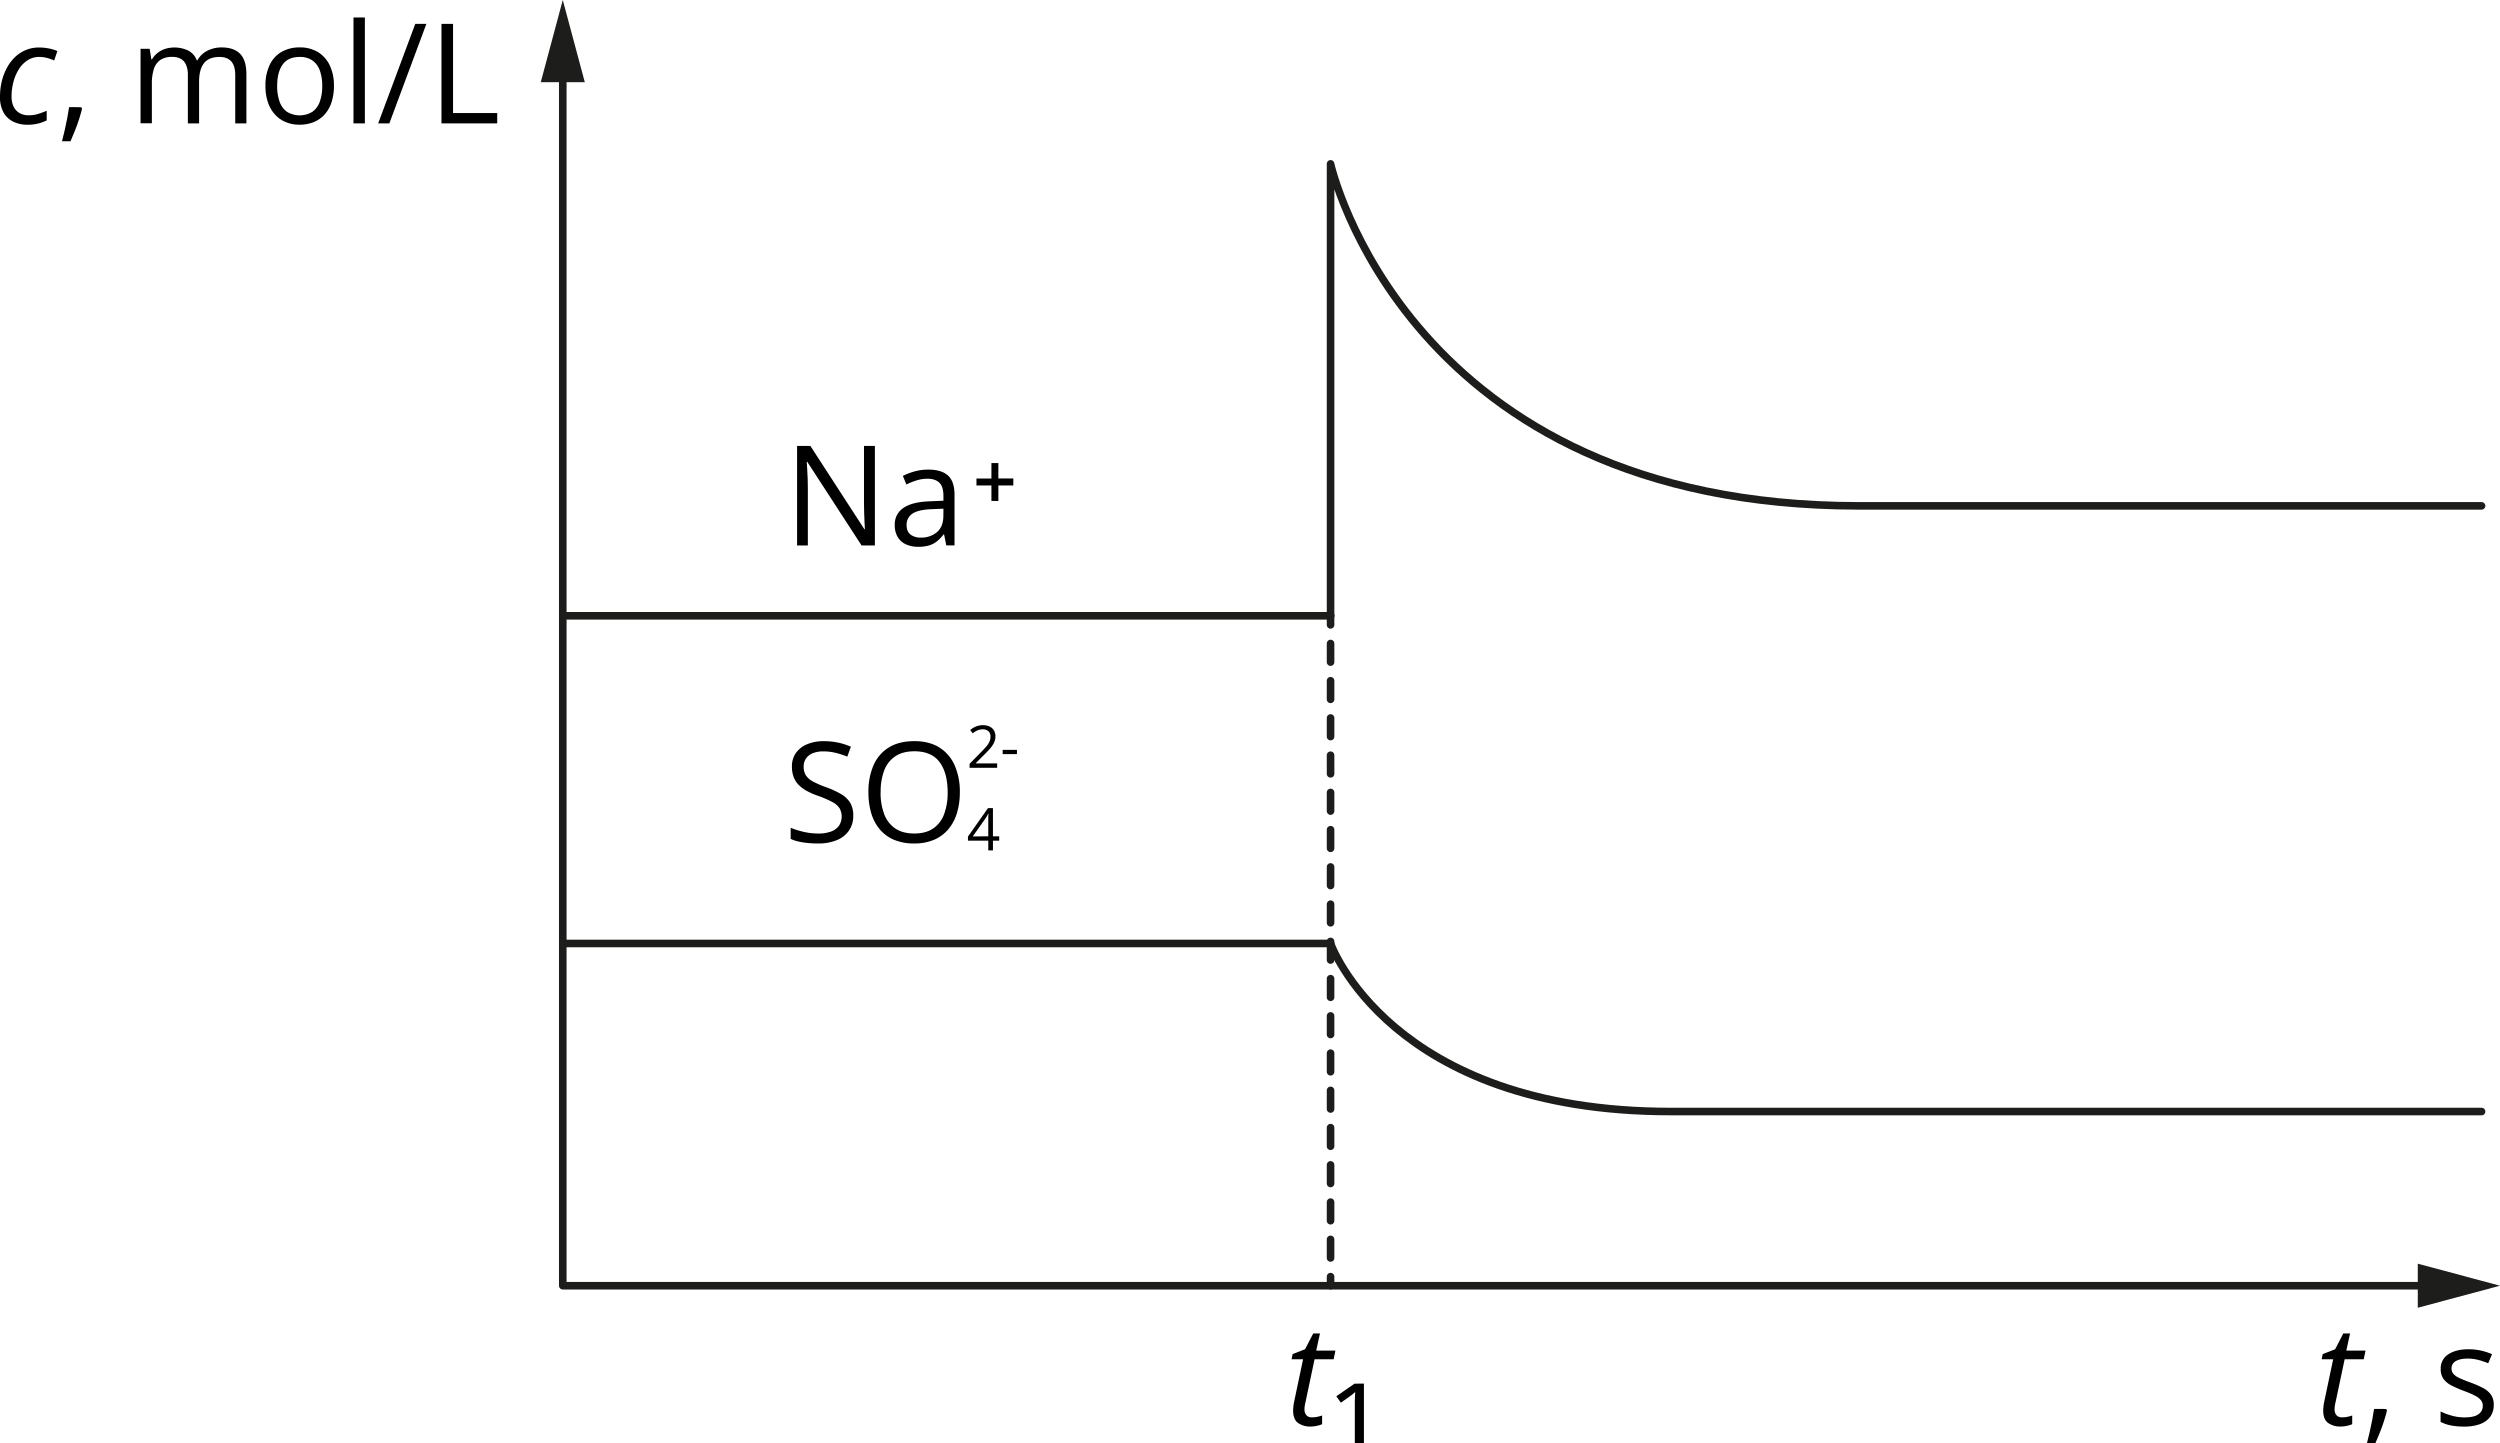 <svg xmlns="http://www.w3.org/2000/svg" width="1647.91" height="951.36" viewBox="0 0 1647.91 951.36"><g id="Слой_2" data-name="Слой 2"><g id="Слой_1-2" data-name="Слой 1"><polyline points="370.96 44.3 370.96 847.5 1603.62 847.5" style="fill:none;stroke:#1d1d1b;stroke-linecap:round;stroke-linejoin:round;stroke-width:5px"/><polygon points="356.44 54.2 370.96 0 385.49 54.2 356.44 54.2" style="fill:#1d1d1b"/><polygon points="1593.71 862.03 1647.91 847.5 1593.71 832.97 1593.71 862.03" style="fill:#1d1d1b"/><line x1="370.96" y1="405.9" x2="877.06" y2="405.9" style="fill:none;stroke:#1d1d1b;stroke-linecap:round;stroke-linejoin:round;stroke-width:5px"/><line x1="370.96" y1="621.9" x2="877.06" y2="621.9" style="fill:none;stroke:#1d1d1b;stroke-linecap:round;stroke-linejoin:round;stroke-width:5px"/><line x1="877.06" y1="405.9" x2="877.06" y2="411.9" style="fill:none;stroke:#1d1d1b;stroke-linecap:round;stroke-linejoin:round;stroke-width:5px"/><line x1="877.06" y1="424.17" x2="877.06" y2="835.36" style="fill:none;stroke:#1d1d1b;stroke-linecap:round;stroke-linejoin:round;stroke-width:5px;stroke-dasharray:12.274,12.274"/><line x1="877.06" y1="841.5" x2="877.06" y2="847.5" style="fill:none;stroke:#1d1d1b;stroke-linecap:round;stroke-linejoin:round;stroke-width:5px"/><path d="M881.55,405.9V108s50,225.45,348.3,225.45h410.4" transform="translate(-4.49)" style="fill:none;stroke:#1d1d1b;stroke-linecap:round;stroke-linejoin:round;stroke-width:5px"/><path d="M881.55,621.9s39.15,110.78,224.1,110.78h534.6" transform="translate(-4.49)" style="fill:none;stroke:#1d1d1b;stroke-linecap:round;stroke-linejoin:round;stroke-width:5px"/><path d="M22.7,82.23a20.9,20.9,0,0,1-9.58-2.08A14.93,14.93,0,0,1,6.75,74,20.69,20.69,0,0,1,4.49,63.84a44,44,0,0,1,1.14-10.1A36.62,36.62,0,0,1,9,44.81a29.23,29.23,0,0,1,5.34-7.13A23,23,0,0,1,21.47,33a22.33,22.33,0,0,1,8.77-1.69,33.24,33.24,0,0,1,6.35.61,26.46,26.46,0,0,1,5.72,1.73L40.2,39.88a28.2,28.2,0,0,0-4.44-1.62,20.14,20.14,0,0,0-5.47-.72,13.82,13.82,0,0,0-7.43,2.07,18.41,18.41,0,0,0-5.74,5.72,29.24,29.24,0,0,0-3.7,8.37,37.49,37.49,0,0,0-1.31,10,14.81,14.81,0,0,0,1.35,6.57,9.74,9.74,0,0,0,3.88,4.24A11.83,11.83,0,0,0,23.42,76a20.69,20.69,0,0,0,6.17-.9A47.59,47.59,0,0,0,35.27,73v6.37a26.81,26.81,0,0,1-5.64,2.06A27.8,27.8,0,0,1,22.7,82.23Z" transform="translate(-4.49)"/><path d="M58,70.66l.59,1c-.54,2.18-1.22,4.52-2,7s-1.72,5-2.7,7.47-2,4.84-2.94,7H45.36q.95-3.59,1.84-7.56c.6-2.65,1.14-5.26,1.64-7.85s.89-5,1.19-7.11Z" transform="translate(-4.49)"/><path d="M150.53,31.26q8.11,0,12.25,4.24t4.13,13.62V81.33h-7.36V49.48q0-6-2.58-8.95t-7.65-3q-7.14,0-10.37,4.13t-3.23,12.16v27.5h-7.4V49.48a16.84,16.84,0,0,0-1.14-6.64,8.21,8.21,0,0,0-3.41-4,11.23,11.23,0,0,0-5.72-1.33,13.79,13.79,0,0,0-7.86,2,11.33,11.33,0,0,0-4.28,6,31.25,31.25,0,0,0-1.32,9.76v26H97.14V32.16h6l1.12,7h.41a14.57,14.57,0,0,1,3.72-4.3,16.22,16.22,0,0,1,5-2.65,21.29,21.29,0,0,1,15.33,1.19,12.12,12.12,0,0,1,5.49,6.35h.41a15.34,15.34,0,0,1,6.64-6.35A20.55,20.55,0,0,1,150.53,31.26Z" transform="translate(-4.49)"/><path d="M224.61,56.66A34.59,34.59,0,0,1,223,67.47a22.09,22.09,0,0,1-4.54,8,19.44,19.44,0,0,1-7.15,5,24.58,24.58,0,0,1-9.49,1.73,22.91,22.91,0,0,1-9-1.73,19.81,19.81,0,0,1-7.09-5,22.67,22.67,0,0,1-4.62-8,33.13,33.13,0,0,1-1.64-10.81,31.33,31.33,0,0,1,2.74-13.75A19.54,19.54,0,0,1,190,34.25a23.56,23.56,0,0,1,12.13-3,22.61,22.61,0,0,1,11.78,3A20.22,20.22,0,0,1,221.8,43,30.69,30.69,0,0,1,224.61,56.66Zm-37.42,0a30.17,30.17,0,0,0,1.57,10.27,13.8,13.8,0,0,0,4.84,6.73,16.1,16.1,0,0,0,16.85,0,13.79,13.79,0,0,0,4.87-6.73,30.17,30.17,0,0,0,1.57-10.27,29.43,29.43,0,0,0-1.57-10.16,13.56,13.56,0,0,0-4.85-6.62A14.25,14.25,0,0,0,202,37.54q-7.67,0-11.24,5.07T187.19,56.66Z" transform="translate(-4.49)"/><path d="M245,81.33h-7.5V11.52H245Z" transform="translate(-4.49)"/><path d="M285.54,15.74,261.13,81.33h-7.36l24.45-65.59Z" transform="translate(-4.49)"/><path d="M295.5,81.33V15.74h7.62V74.52h29.12v6.81Z" transform="translate(-4.49)"/><path d="M868.28,940.32a13.55,13.55,0,0,1-8.15-2.35q-3.25-2.36-3.25-8.1a27.82,27.82,0,0,1,.18-3,29.36,29.36,0,0,1,.58-3.39l5.79-27.5h-7.58l.72-3.45,8.16-3.15,5.39-10.4h4.44l-2.47,11.3h12.65l-1.16,5.7H871l-5.83,27.59c-.21.84-.4,1.74-.56,2.7a15.57,15.57,0,0,0-.25,2.73,5.91,5.91,0,0,0,1.17,3.75,4.63,4.63,0,0,0,3.9,1.5,16.22,16.22,0,0,0,3.25-.31,28.48,28.48,0,0,0,3.3-.9v5.74a17.42,17.42,0,0,1-3.39,1.06A19.54,19.54,0,0,1,868.28,940.32Z" transform="translate(-4.49)"/><path d="M903.54,912v39.35h-6V926c0-1.08,0-2.09,0-3s.07-1.87.11-2.78.1-1.81.16-2.67c-.63.57-1.33,1.16-2.11,1.79s-1.6,1.23-2.47,1.8l-4.89,3.45-3-4.22,12-8.3Z" transform="translate(-4.49)"/><path d="M1547.27,940.32a13.52,13.52,0,0,1-8.14-2.35q-3.26-2.36-3.25-8.1a27.82,27.82,0,0,1,.18-3,29.36,29.36,0,0,1,.58-3.39l5.79-27.5h-7.58l.71-3.45,8.17-3.15,5.38-10.4h4.45l-2.47,11.3h12.65l-1.17,5.7H1550l-5.84,27.59c-.21.84-.39,1.74-.56,2.7a16.54,16.54,0,0,0-.24,2.73,5.91,5.91,0,0,0,1.16,3.75,4.66,4.66,0,0,0,3.91,1.5,16.29,16.29,0,0,0,3.25-.31,28.48,28.48,0,0,0,3.3-.9v5.74a17.42,17.42,0,0,1-3.39,1.06A19.56,19.56,0,0,1,1547.27,940.32Z" transform="translate(-4.49)"/><path d="M1577.34,928.75l.58,1c-.54,2.18-1.22,4.52-2,7s-1.72,5-2.69,7.47-2,4.84-2.94,7h-5.57q.94-3.59,1.84-7.56c.6-2.65,1.15-5.26,1.64-7.85s.89-5,1.19-7.11Z" transform="translate(-4.49)"/><path d="M1648.27,926a13,13,0,0,1-2.35,7.92,14.31,14.31,0,0,1-6.73,4.82,30.14,30.14,0,0,1-10.44,1.61,43.64,43.64,0,0,1-8.92-.8,25.68,25.68,0,0,1-6.6-2.29v-6.87a44.17,44.17,0,0,0,7.18,2.7,30.67,30.67,0,0,0,8.52,1.21q6.38,0,9.25-2.07a6.54,6.54,0,0,0,2.87-5.61,5.79,5.79,0,0,0-1.15-3.56,11.54,11.54,0,0,0-3.83-3,60.33,60.33,0,0,0-7.45-3.21,78.15,78.15,0,0,1-8.14-3.56,14.79,14.79,0,0,1-5.3-4.33,11,11,0,0,1-1.86-6.64,10.8,10.8,0,0,1,5-9.58q5-3.35,13.25-3.35a38,38,0,0,1,8.33.88,39.61,39.61,0,0,1,7.24,2.35l-2.51,6a47.21,47.21,0,0,0-6.5-2.2,28.38,28.38,0,0,0-7-.89q-5.16,0-7.92,1.7a5.25,5.25,0,0,0-2.76,4.67,5.59,5.59,0,0,0,1.28,3.77,12.13,12.13,0,0,0,4.11,2.78c1.88.87,4.36,1.88,7.45,3a62.73,62.73,0,0,1,8,3.52,14.75,14.75,0,0,1,5.18,4.4A11.16,11.16,0,0,1,1648.27,926Z" transform="translate(-4.49)"/><path d="M581.18,359.53h-8.79l-35.76-55.09h-.36c.09,1.46.2,3.13.31,5s.22,3.86.3,6,.11,4.25.11,6.44v37.68H529.9V293.94h8.75l35.62,54.92h.32c-.06-1.05-.14-2.54-.23-4.47s-.17-4-.24-6.24-.12-4.29-.12-6.21v-38h7.18Z" transform="translate(-4.49)"/><path d="M616.36,309.55q8.79,0,13.06,3.95t4.26,12.61v33.42h-5.43l-1.44-7.26h-.36a26.54,26.54,0,0,1-4.3,4.5,15.36,15.36,0,0,1-5.19,2.74,24.43,24.43,0,0,1-7.2.92,19.1,19.1,0,0,1-8-1.57,12.24,12.24,0,0,1-5.47-4.76,14.86,14.86,0,0,1-2-8.07,12.83,12.83,0,0,1,5.83-11.31q5.83-3.95,17.77-4.3l8.48-.36v-3c0-4.25-.91-7.22-2.74-8.93s-4.39-2.56-7.71-2.56a23.86,23.86,0,0,0-7.36,1.13,49.64,49.64,0,0,0-6.64,2.64l-2.29-5.65a40.64,40.64,0,0,1,7.63-2.92A33.59,33.59,0,0,1,616.36,309.55Zm10,25.76-7.49.31q-9.21.36-13,3a8.62,8.62,0,0,0-3.77,7.49q0,4.22,2.56,6.24a10.64,10.64,0,0,0,6.77,2,15.76,15.76,0,0,0,10.73-3.63q4.17-3.63,4.17-10.9Z" transform="translate(-4.49)"/><path d="M658,330.19V320h-9.87v-4.58H658V305.24h4.57v10.14h9.87V320h-9.87v10.23Z" transform="translate(-4.49)"/><path d="M566.92,537.66a16.81,16.81,0,0,1-2.9,9.94,18.08,18.08,0,0,1-8.1,6.26A32,32,0,0,1,543.67,556a65.35,65.35,0,0,1-7-.36,47.76,47.76,0,0,1-6.1-1,25.63,25.63,0,0,1-4.89-1.66v-7.31a59.73,59.73,0,0,0,8.21,2.58A42.54,42.54,0,0,0,544,549.42a23.15,23.15,0,0,0,8.34-1.33,11.06,11.06,0,0,0,5.19-3.81,11.22,11.22,0,0,0,.29-11.62,13.27,13.27,0,0,0-4.92-4.13,68.44,68.44,0,0,0-9.35-4,49,49,0,0,1-7.36-3.25,22.77,22.77,0,0,1-5.34-4,14.94,14.94,0,0,1-3.25-5.2,19.52,19.52,0,0,1-1.1-6.78,15.06,15.06,0,0,1,2.67-9,16.91,16.91,0,0,1,7.4-5.75,27.82,27.82,0,0,1,10.88-2,45.6,45.6,0,0,1,9.72,1,43,43,0,0,1,8.19,2.65L563,498.76a52.16,52.16,0,0,0-7.52-2.47,33.76,33.76,0,0,0-8.19-1,18.19,18.19,0,0,0-7.11,1.23,9.81,9.81,0,0,0-4.42,3.48,9.29,9.29,0,0,0-1.52,5.34,10.43,10.43,0,0,0,1.46,5.74,12.54,12.54,0,0,0,4.66,4.06,61.25,61.25,0,0,0,8.5,3.7,60.65,60.65,0,0,1,9.83,4.47,17.35,17.35,0,0,1,6.15,5.74A16.05,16.05,0,0,1,566.92,537.66Z" transform="translate(-4.49)"/><path d="M637.18,522.23A46.56,46.56,0,0,1,635.25,536a29.94,29.94,0,0,1-5.72,10.68,25.32,25.32,0,0,1-9.4,6.89,32.68,32.68,0,0,1-13,2.42,33.82,33.82,0,0,1-13.31-2.42,24.78,24.78,0,0,1-9.42-6.91A29.79,29.79,0,0,1,578.78,536a48.28,48.28,0,0,1-1.86-13.82,43.75,43.75,0,0,1,3.32-17.64,25.75,25.75,0,0,1,10.07-11.8q6.77-4.21,16.94-4.21,9.74,0,16.4,4.17a26.31,26.31,0,0,1,10.1,11.73A43,43,0,0,1,637.18,522.23Zm-52.23,0a39.57,39.57,0,0,0,2.38,14.44,19.69,19.69,0,0,0,7.29,9.43q4.92,3.31,12.5,3.32t12.49-3.32a19.42,19.42,0,0,0,7.2-9.43,40.25,40.25,0,0,0,2.34-14.44q0-12.71-5.32-19.86t-16.58-7.15q-7.62,0-12.56,3.27a19.45,19.45,0,0,0-7.34,9.31A39,39,0,0,0,585,522.23Z" transform="translate(-4.49)"/><path d="M661.75,506.09H643.61v-2.63l7.41-7.52c1.37-1.39,2.53-2.62,3.47-3.71a13.75,13.75,0,0,0,2.15-3.21,8.12,8.12,0,0,0,.74-3.47A4.58,4.58,0,0,0,656,482a5.3,5.3,0,0,0-3.67-1.24,8.67,8.67,0,0,0-3.52.68,15.24,15.24,0,0,0-3.14,1.93L644,481.21a14.56,14.56,0,0,1,2.4-1.65,12.37,12.37,0,0,1,2.78-1.13,11.62,11.62,0,0,1,3.17-.42,10.11,10.11,0,0,1,4.41.89,6.59,6.59,0,0,1,2.87,2.54,7.29,7.29,0,0,1,1,3.92,9.64,9.64,0,0,1-.87,4.08,16.43,16.43,0,0,1-2.44,3.73q-1.57,1.84-3.67,3.91l-6,6v.13h14.14Z" transform="translate(-4.49)"/><path d="M665.42,497.08v-2.8h9.4v2.8Z" transform="translate(-4.49)"/><path d="M663.13,554.12H659v6.42h-3.07v-6.42H642.53v-2.65l13.18-18.76H659v18.57h4.14Zm-7.21-2.84v-9c0-.69,0-1.32,0-1.88s0-1.09,0-1.57,0-.95.07-1.4,0-.87.05-1.3H656c-.24.5-.52,1-.83,1.6a16.4,16.4,0,0,1-.93,1.5l-8.54,12.1Z" transform="translate(-4.49)"/></g></g></svg>